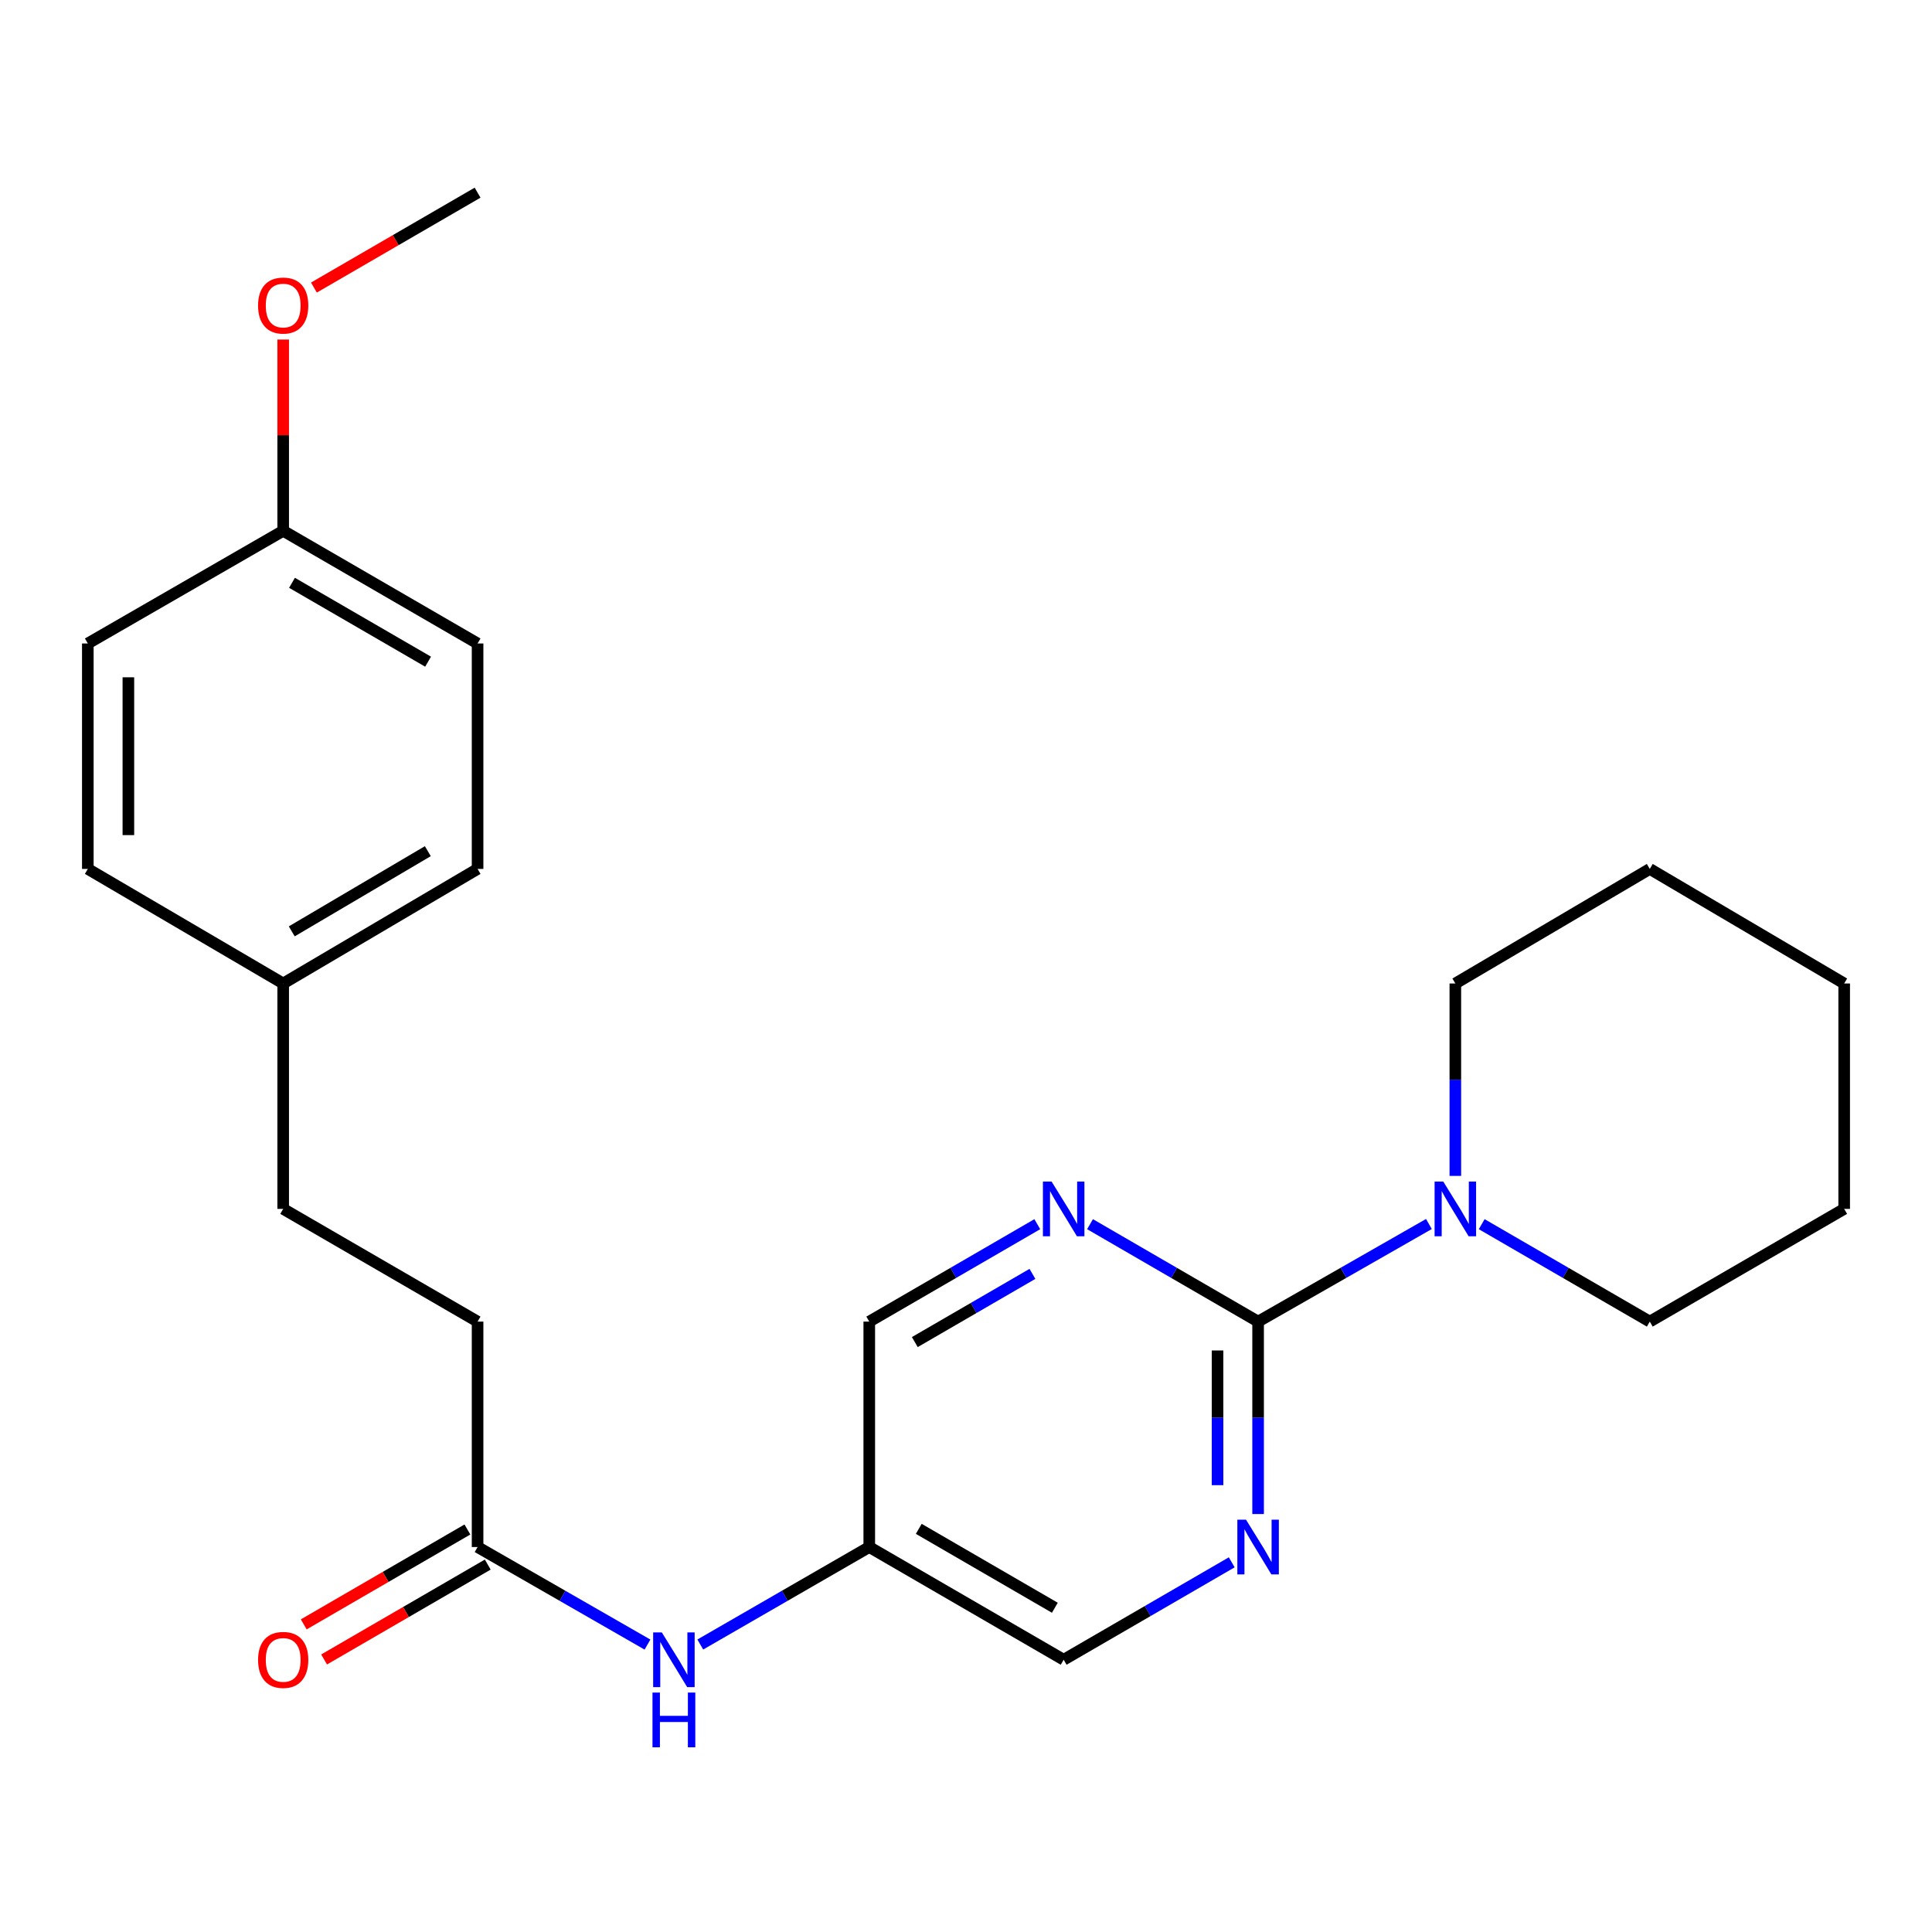 <?xml version='1.0' encoding='iso-8859-1'?>
<svg version='1.1' baseProfile='full'
              xmlns='http://www.w3.org/2000/svg'
                      xmlns:rdkit='http://www.rdkit.org/xml'
                      xmlns:xlink='http://www.w3.org/1999/xlink'
                  xml:space='preserve'
width='1000px' height='1000px' viewBox='0 0 1000 1000'>
<!-- END OF HEADER -->
<rect style='opacity:1.0;fill:#FFFFFF;stroke:none' width='1000' height='1000' x='0' y='0'> </rect>
<path class='bond-0' d='M 651.192,684.061 L 695.397,658.8' style='fill:none;fill-rule:evenodd;stroke:#000000;stroke-width:6px;stroke-linecap:butt;stroke-linejoin:miter;stroke-opacity:1' />
<path class='bond-0' d='M 695.397,658.8 L 739.602,633.538' style='fill:none;fill-rule:evenodd;stroke:#0000FF;stroke-width:6px;stroke-linecap:butt;stroke-linejoin:miter;stroke-opacity:1' />
<path class='bond-1' d='M 651.192,684.061 L 651.192,733.863' style='fill:none;fill-rule:evenodd;stroke:#000000;stroke-width:6px;stroke-linecap:butt;stroke-linejoin:miter;stroke-opacity:1' />
<path class='bond-1' d='M 651.192,733.863 L 651.192,783.665' style='fill:none;fill-rule:evenodd;stroke:#0000FF;stroke-width:6px;stroke-linecap:butt;stroke-linejoin:miter;stroke-opacity:1' />
<path class='bond-1' d='M 630.198,699.002 L 630.198,733.863' style='fill:none;fill-rule:evenodd;stroke:#000000;stroke-width:6px;stroke-linecap:butt;stroke-linejoin:miter;stroke-opacity:1' />
<path class='bond-1' d='M 630.198,733.863 L 630.198,768.724' style='fill:none;fill-rule:evenodd;stroke:#0000FF;stroke-width:6px;stroke-linecap:butt;stroke-linejoin:miter;stroke-opacity:1' />
<path class='bond-2' d='M 651.192,684.061 L 607.695,658.847' style='fill:none;fill-rule:evenodd;stroke:#000000;stroke-width:6px;stroke-linecap:butt;stroke-linejoin:miter;stroke-opacity:1' />
<path class='bond-2' d='M 607.695,658.847 L 564.197,633.632' style='fill:none;fill-rule:evenodd;stroke:#0000FF;stroke-width:6px;stroke-linecap:butt;stroke-linejoin:miter;stroke-opacity:1' />
<path class='bond-17' d='M 766.93,633.632 L 810.428,658.847' style='fill:none;fill-rule:evenodd;stroke:#0000FF;stroke-width:6px;stroke-linecap:butt;stroke-linejoin:miter;stroke-opacity:1' />
<path class='bond-17' d='M 810.428,658.847 L 853.925,684.061' style='fill:none;fill-rule:evenodd;stroke:#000000;stroke-width:6px;stroke-linecap:butt;stroke-linejoin:miter;stroke-opacity:1' />
<path class='bond-18' d='M 753.282,608.644 L 753.282,558.848' style='fill:none;fill-rule:evenodd;stroke:#0000FF;stroke-width:6px;stroke-linecap:butt;stroke-linejoin:miter;stroke-opacity:1' />
<path class='bond-18' d='M 753.282,558.848 L 753.282,509.052' style='fill:none;fill-rule:evenodd;stroke:#000000;stroke-width:6px;stroke-linecap:butt;stroke-linejoin:miter;stroke-opacity:1' />
<path class='bond-8' d='M 637.544,808.653 L 594.047,833.867' style='fill:none;fill-rule:evenodd;stroke:#0000FF;stroke-width:6px;stroke-linecap:butt;stroke-linejoin:miter;stroke-opacity:1' />
<path class='bond-8' d='M 594.047,833.867 L 550.549,859.082' style='fill:none;fill-rule:evenodd;stroke:#000000;stroke-width:6px;stroke-linecap:butt;stroke-linejoin:miter;stroke-opacity:1' />
<path class='bond-7' d='M 536.901,633.634 L 493.415,658.847' style='fill:none;fill-rule:evenodd;stroke:#0000FF;stroke-width:6px;stroke-linecap:butt;stroke-linejoin:miter;stroke-opacity:1' />
<path class='bond-7' d='M 493.415,658.847 L 449.929,684.061' style='fill:none;fill-rule:evenodd;stroke:#000000;stroke-width:6px;stroke-linecap:butt;stroke-linejoin:miter;stroke-opacity:1' />
<path class='bond-7' d='M 534.386,659.36 L 503.946,677.01' style='fill:none;fill-rule:evenodd;stroke:#0000FF;stroke-width:6px;stroke-linecap:butt;stroke-linejoin:miter;stroke-opacity:1' />
<path class='bond-7' d='M 503.946,677.01 L 473.505,694.659' style='fill:none;fill-rule:evenodd;stroke:#000000;stroke-width:6px;stroke-linecap:butt;stroke-linejoin:miter;stroke-opacity:1' />
<path class='bond-3' d='M 247.196,800.742 L 291.167,825.988' style='fill:none;fill-rule:evenodd;stroke:#000000;stroke-width:6px;stroke-linecap:butt;stroke-linejoin:miter;stroke-opacity:1' />
<path class='bond-3' d='M 291.167,825.988 L 335.138,851.234' style='fill:none;fill-rule:evenodd;stroke:#0000FF;stroke-width:6px;stroke-linecap:butt;stroke-linejoin:miter;stroke-opacity:1' />
<path class='bond-6' d='M 241.931,791.661 L 199.575,816.219' style='fill:none;fill-rule:evenodd;stroke:#000000;stroke-width:6px;stroke-linecap:butt;stroke-linejoin:miter;stroke-opacity:1' />
<path class='bond-6' d='M 199.575,816.219 L 157.219,840.777' style='fill:none;fill-rule:evenodd;stroke:#FF0000;stroke-width:6px;stroke-linecap:butt;stroke-linejoin:miter;stroke-opacity:1' />
<path class='bond-6' d='M 252.461,809.823 L 210.105,834.381' style='fill:none;fill-rule:evenodd;stroke:#000000;stroke-width:6px;stroke-linecap:butt;stroke-linejoin:miter;stroke-opacity:1' />
<path class='bond-6' d='M 210.105,834.381 L 167.749,858.939' style='fill:none;fill-rule:evenodd;stroke:#FF0000;stroke-width:6px;stroke-linecap:butt;stroke-linejoin:miter;stroke-opacity:1' />
<path class='bond-9' d='M 247.196,800.742 L 247.196,684.061' style='fill:none;fill-rule:evenodd;stroke:#000000;stroke-width:6px;stroke-linecap:butt;stroke-linejoin:miter;stroke-opacity:1' />
<path class='bond-4' d='M 362.466,851.202 L 406.198,825.972' style='fill:none;fill-rule:evenodd;stroke:#0000FF;stroke-width:6px;stroke-linecap:butt;stroke-linejoin:miter;stroke-opacity:1' />
<path class='bond-4' d='M 406.198,825.972 L 449.929,800.742' style='fill:none;fill-rule:evenodd;stroke:#000000;stroke-width:6px;stroke-linecap:butt;stroke-linejoin:miter;stroke-opacity:1' />
<path class='bond-5' d='M 449.929,800.742 L 449.929,684.061' style='fill:none;fill-rule:evenodd;stroke:#000000;stroke-width:6px;stroke-linecap:butt;stroke-linejoin:miter;stroke-opacity:1' />
<path class='bond-24' d='M 449.929,800.742 L 550.549,859.082' style='fill:none;fill-rule:evenodd;stroke:#000000;stroke-width:6px;stroke-linecap:butt;stroke-linejoin:miter;stroke-opacity:1' />
<path class='bond-24' d='M 475.553,791.331 L 545.987,832.169' style='fill:none;fill-rule:evenodd;stroke:#000000;stroke-width:6px;stroke-linecap:butt;stroke-linejoin:miter;stroke-opacity:1' />
<path class='bond-12' d='M 247.196,684.061 L 146.576,625.721' style='fill:none;fill-rule:evenodd;stroke:#000000;stroke-width:6px;stroke-linecap:butt;stroke-linejoin:miter;stroke-opacity:1' />
<path class='bond-10' d='M 146.576,509.052 L 146.576,625.721' style='fill:none;fill-rule:evenodd;stroke:#000000;stroke-width:6px;stroke-linecap:butt;stroke-linejoin:miter;stroke-opacity:1' />
<path class='bond-13' d='M 146.576,509.052 L 45.455,449.755' style='fill:none;fill-rule:evenodd;stroke:#000000;stroke-width:6px;stroke-linecap:butt;stroke-linejoin:miter;stroke-opacity:1' />
<path class='bond-14' d='M 146.576,509.052 L 247.196,449.755' style='fill:none;fill-rule:evenodd;stroke:#000000;stroke-width:6px;stroke-linecap:butt;stroke-linejoin:miter;stroke-opacity:1' />
<path class='bond-14' d='M 151.01,482.07 L 221.444,440.563' style='fill:none;fill-rule:evenodd;stroke:#000000;stroke-width:6px;stroke-linecap:butt;stroke-linejoin:miter;stroke-opacity:1' />
<path class='bond-11' d='M 146.576,274.746 L 247.196,333.063' style='fill:none;fill-rule:evenodd;stroke:#000000;stroke-width:6px;stroke-linecap:butt;stroke-linejoin:miter;stroke-opacity:1' />
<path class='bond-11' d='M 151.142,301.658 L 221.576,342.479' style='fill:none;fill-rule:evenodd;stroke:#000000;stroke-width:6px;stroke-linecap:butt;stroke-linejoin:miter;stroke-opacity:1' />
<path class='bond-19' d='M 146.576,274.746 L 146.576,225.244' style='fill:none;fill-rule:evenodd;stroke:#000000;stroke-width:6px;stroke-linecap:butt;stroke-linejoin:miter;stroke-opacity:1' />
<path class='bond-19' d='M 146.576,225.244 L 146.576,175.743' style='fill:none;fill-rule:evenodd;stroke:#FF0000;stroke-width:6px;stroke-linecap:butt;stroke-linejoin:miter;stroke-opacity:1' />
<path class='bond-26' d='M 146.576,274.746 L 45.455,333.063' style='fill:none;fill-rule:evenodd;stroke:#000000;stroke-width:6px;stroke-linecap:butt;stroke-linejoin:miter;stroke-opacity:1' />
<path class='bond-15' d='M 45.455,449.755 L 45.455,333.063' style='fill:none;fill-rule:evenodd;stroke:#000000;stroke-width:6px;stroke-linecap:butt;stroke-linejoin:miter;stroke-opacity:1' />
<path class='bond-15' d='M 66.449,432.251 L 66.449,350.567' style='fill:none;fill-rule:evenodd;stroke:#000000;stroke-width:6px;stroke-linecap:butt;stroke-linejoin:miter;stroke-opacity:1' />
<path class='bond-16' d='M 247.196,449.755 L 247.196,333.063' style='fill:none;fill-rule:evenodd;stroke:#000000;stroke-width:6px;stroke-linecap:butt;stroke-linejoin:miter;stroke-opacity:1' />
<path class='bond-21' d='M 853.925,684.061 L 954.545,625.721' style='fill:none;fill-rule:evenodd;stroke:#000000;stroke-width:6px;stroke-linecap:butt;stroke-linejoin:miter;stroke-opacity:1' />
<path class='bond-22' d='M 753.282,509.052 L 853.925,449.755' style='fill:none;fill-rule:evenodd;stroke:#000000;stroke-width:6px;stroke-linecap:butt;stroke-linejoin:miter;stroke-opacity:1' />
<path class='bond-20' d='M 162.484,148.842 L 204.84,124.284' style='fill:none;fill-rule:evenodd;stroke:#FF0000;stroke-width:6px;stroke-linecap:butt;stroke-linejoin:miter;stroke-opacity:1' />
<path class='bond-20' d='M 204.84,124.284 L 247.196,99.725' style='fill:none;fill-rule:evenodd;stroke:#000000;stroke-width:6px;stroke-linecap:butt;stroke-linejoin:miter;stroke-opacity:1' />
<path class='bond-25' d='M 954.545,625.721 L 954.545,509.052' style='fill:none;fill-rule:evenodd;stroke:#000000;stroke-width:6px;stroke-linecap:butt;stroke-linejoin:miter;stroke-opacity:1' />
<path class='bond-23' d='M 853.925,449.755 L 954.545,509.052' style='fill:none;fill-rule:evenodd;stroke:#000000;stroke-width:6px;stroke-linecap:butt;stroke-linejoin:miter;stroke-opacity:1' />
<path  class='atom-1' d='M 747.022 611.561
L 756.302 626.561
Q 757.222 628.041, 758.702 630.721
Q 760.182 633.401, 760.262 633.561
L 760.262 611.561
L 764.022 611.561
L 764.022 639.881
L 760.142 639.881
L 750.182 623.481
Q 749.022 621.561, 747.782 619.361
Q 746.582 617.161, 746.222 616.481
L 746.222 639.881
L 742.542 639.881
L 742.542 611.561
L 747.022 611.561
' fill='#0000FF'/>
<path  class='atom-2' d='M 644.932 786.582
L 654.212 801.582
Q 655.132 803.062, 656.612 805.742
Q 658.092 808.422, 658.172 808.582
L 658.172 786.582
L 661.932 786.582
L 661.932 814.902
L 658.052 814.902
L 648.092 798.502
Q 646.932 796.582, 645.692 794.382
Q 644.492 792.182, 644.132 791.502
L 644.132 814.902
L 640.452 814.902
L 640.452 786.582
L 644.932 786.582
' fill='#0000FF'/>
<path  class='atom-3' d='M 544.289 611.561
L 553.569 626.561
Q 554.489 628.041, 555.969 630.721
Q 557.449 633.401, 557.529 633.561
L 557.529 611.561
L 561.289 611.561
L 561.289 639.881
L 557.409 639.881
L 547.449 623.481
Q 546.289 621.561, 545.049 619.361
Q 543.849 617.161, 543.489 616.481
L 543.489 639.881
L 539.809 639.881
L 539.809 611.561
L 544.289 611.561
' fill='#0000FF'/>
<path  class='atom-5' d='M 342.548 844.922
L 351.828 859.922
Q 352.748 861.402, 354.228 864.082
Q 355.708 866.762, 355.788 866.922
L 355.788 844.922
L 359.548 844.922
L 359.548 873.242
L 355.668 873.242
L 345.708 856.842
Q 344.548 854.922, 343.308 852.722
Q 342.108 850.522, 341.748 849.842
L 341.748 873.242
L 338.068 873.242
L 338.068 844.922
L 342.548 844.922
' fill='#0000FF'/>
<path  class='atom-5' d='M 337.728 876.074
L 341.568 876.074
L 341.568 888.114
L 356.048 888.114
L 356.048 876.074
L 359.888 876.074
L 359.888 904.394
L 356.048 904.394
L 356.048 891.314
L 341.568 891.314
L 341.568 904.394
L 337.728 904.394
L 337.728 876.074
' fill='#0000FF'/>
<path  class='atom-7' d='M 133.576 859.162
Q 133.576 852.362, 136.936 848.562
Q 140.296 844.762, 146.576 844.762
Q 152.856 844.762, 156.216 848.562
Q 159.576 852.362, 159.576 859.162
Q 159.576 866.042, 156.176 869.962
Q 152.776 873.842, 146.576 873.842
Q 140.336 873.842, 136.936 869.962
Q 133.576 866.082, 133.576 859.162
M 146.576 870.642
Q 150.896 870.642, 153.216 867.762
Q 155.576 864.842, 155.576 859.162
Q 155.576 853.602, 153.216 850.802
Q 150.896 847.962, 146.576 847.962
Q 142.256 847.962, 139.896 850.762
Q 137.576 853.562, 137.576 859.162
Q 137.576 864.882, 139.896 867.762
Q 142.256 870.642, 146.576 870.642
' fill='#FF0000'/>
<path  class='atom-20' d='M 133.576 158.146
Q 133.576 151.346, 136.936 147.546
Q 140.296 143.746, 146.576 143.746
Q 152.856 143.746, 156.216 147.546
Q 159.576 151.346, 159.576 158.146
Q 159.576 165.026, 156.176 168.946
Q 152.776 172.826, 146.576 172.826
Q 140.336 172.826, 136.936 168.946
Q 133.576 165.066, 133.576 158.146
M 146.576 169.626
Q 150.896 169.626, 153.216 166.746
Q 155.576 163.826, 155.576 158.146
Q 155.576 152.586, 153.216 149.786
Q 150.896 146.946, 146.576 146.946
Q 142.256 146.946, 139.896 149.746
Q 137.576 152.546, 137.576 158.146
Q 137.576 163.866, 139.896 166.746
Q 142.256 169.626, 146.576 169.626
' fill='#FF0000'/>
</svg>
